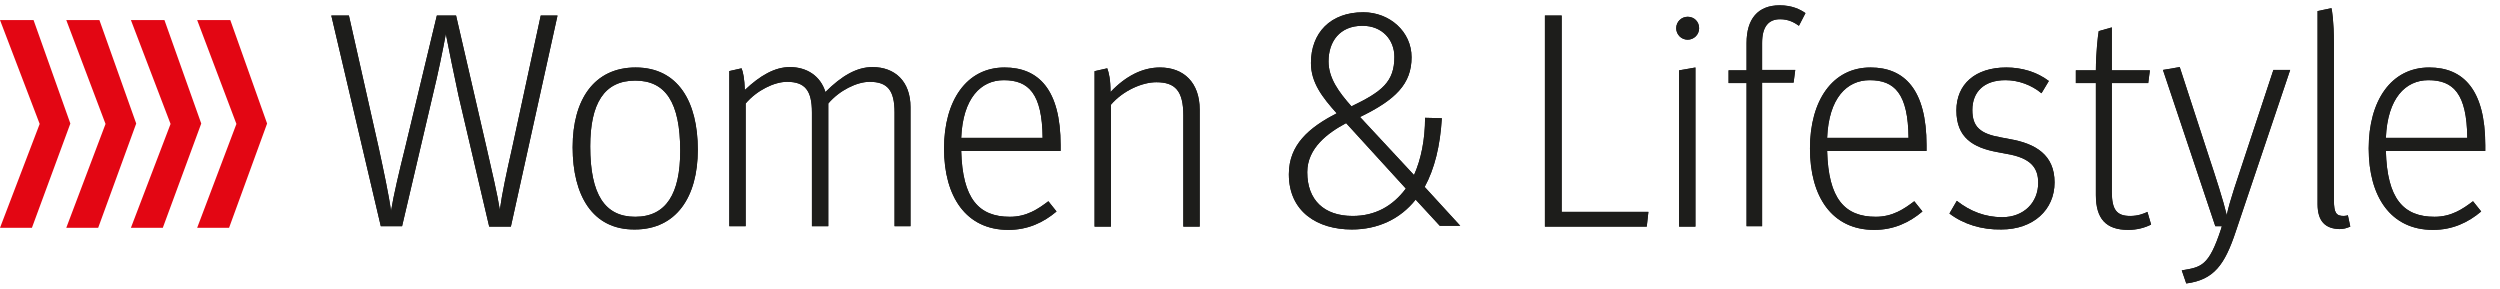 <?xml version="1.0" encoding="utf-8"?>
<!-- Generator: Adobe Illustrator 28.3.0, SVG Export Plug-In . SVG Version: 6.00 Build 0)  -->
<svg version="1.1" id="Ebene_1" xmlns="http://www.w3.org/2000/svg" xmlns:xlink="http://www.w3.org/1999/xlink" x="0px" y="0px"
	 viewBox="0 0 611.2 70.6" style="enable-background:new 0 0 611.2 70.6;" xml:space="preserve">
<style type="text/css">
	.st0{fill:#1D1D1B;}
	.st1{fill:#E30613;}
</style>
<g>
	<g>
		<path class="st0" d="M81,3.8h4.3l7.3,32.4c1.1,5.1,2.5,11.6,3,15.4c0.6-3.8,2.1-10.1,3.4-15.3l7.8-32.5h4.7l7.5,32.5
			c1.3,5.7,2.6,11.2,3.2,15c0.5-3.8,1.7-9.4,3-15.1l7-32.4h4.1l-11.4,51.6h-5.3l-7.5-32C111,18.2,109.7,12,109,8.3
			c-0.7,3.8-1.9,9.7-3.2,15l-7.5,32h-5.2L81,3.8z"/>
		<path class="st0" d="M140,36c0-11.7,5.3-19.5,15.4-19.5c10.4,0,15.2,8.4,15.2,20.1c0,11.6-5.3,19.5-15.4,19.5
			C144.8,56.2,140,47.7,140,36z M166.3,36.9c0-11.9-3.6-17.2-11-17.2c-7.6,0-11,5.6-11,16.1c0,11.8,3.6,17.2,11,17.2
			C162.9,53,166.3,47.3,166.3,36.9z"/>
		<path class="st0" d="M178.2,17.4l3.1-0.7c0.4,1,0.7,2.6,0.8,5.3c3.7-3.5,7.3-5.6,11-5.6c4.2,0,7.5,2.2,8.7,6.1
			c4-4,7.7-6.1,11.5-6.1c5.5,0,9.3,3.5,9.3,9.8v29.1h-3.9V27.5c0-5.4-1.7-7.5-6.1-7.5c-3.1,0-7.4,2.1-10.1,5.3v30h-4V27.5
			c0-5.4-1.7-7.5-6.1-7.5c-3.1,0-7.4,2.1-10.1,5.3v30h-4V17.4z"/>
		<path class="st0" d="M230.8,36.3c0-11.7,5.5-19.8,14.8-19.8c8.3,0,13.7,5.4,13.7,19v1.4H235c0.3,11.7,4.3,16.1,11.9,16.1
			c4.1,0,6.9-1.9,9.4-3.8l2,2.5c-3.2,2.7-7,4.5-11.8,4.5C236.2,56.2,230.8,48.1,230.8,36.3z M254.9,33.7
			c-0.1-10.8-3.4-14.1-9.5-14.1c-5.6,0-10,4.4-10.4,14.1H254.9z"/>
		<path class="st0" d="M267.6,17.4l3.1-0.7c0.4,1.1,0.8,2.7,0.8,5.8c3.7-3.9,7.8-6,12.1-6c5.8,0,9.7,3.7,9.7,10.3v28.6h-4V28.2
			c0-6-2-8.1-6.6-8.1c-3.4,0-8.1,2-11.1,5.5v29.8h-4V17.4z"/>
		<path class="st0" d="M345.7,42.8c1.7-3.8,2.7-8.6,2.7-14l4.1,0.1c-0.4,6.8-1.8,12.4-4.2,16.8l8.7,9.5h-5l-5.9-6.4
			c-3.8,4.8-9.3,7.3-15.6,7.3c-8.5,0-15.4-4.4-15.4-13.5c0-7.2,4.9-11.4,11.7-14.9c-3.5-3.9-6.3-7.5-6.3-12.3
			c0-7.3,4.7-12.4,12.8-12.4c6.4,0,11.8,4.7,11.8,11c0,6.5-3.9,10.4-12.6,14.6L345.7,42.8z M329.1,30.1c-4.5,2.4-9.5,6.1-9.5,12
			c0,6.8,4.1,10.7,11.1,10.7c5.5,0,9.8-2.4,13-6.7L329.1,30.1z M340.9,13.9c0-4.2-3-7.6-7.8-7.6c-5.6,0-8.3,3.9-8.3,8.7
			c0,4.1,2.5,7.5,5.6,11C337.9,22.4,340.9,20,340.9,13.9z"/>
		<path class="st0" d="M377.7,3.8h4.1v48H403l-0.4,3.6h-24.9V3.8z"/>
		<path class="st0" d="M409.8,6.9c0-1.6,1.3-2.8,2.8-2.8c1.6,0,2.8,1.2,2.8,2.8c0,1.6-1.3,2.8-2.8,2.8C411,9.7,409.8,8.4,409.8,6.9z
			 M410.5,17.2l4-0.7v38.9h-4V17.2z"/>
		<path class="st0" d="M427,20.3h-4.4v-3.1h4.4v-6.7c0-5.9,2.8-9.2,8.1-9.2c3,0,5,1,6.3,1.9l-1.6,3.1c-1-0.7-2.4-1.6-4.6-1.6
			c-2.9,0-4.4,1.9-4.4,5.8v6.6h8.1l-0.4,3.1h-7.7v35.1H427V20.3z"/>
		<path class="st0" d="M442.5,36.3c0-11.7,5.5-19.8,14.8-19.8c8.3,0,13.7,5.4,13.7,19v1.4h-24.3C447,48.6,451,53,458.6,53
			c4.1,0,6.9-1.9,9.4-3.8l2,2.5c-3.2,2.7-7,4.5-11.8,4.5C447.9,56.2,442.5,48.1,442.5,36.3z M466.6,33.7
			c-0.1-10.8-3.4-14.1-9.5-14.1c-5.6,0-10,4.4-10.4,14.1H466.6z"/>
		<path class="st0" d="M476.6,52.2l1.8-3.1c3.3,2.6,7,4,11.1,4c5.3,0,8.8-3.6,8.8-8.4c0-3.7-1.8-6.1-7.8-7.1l-2.1-0.4
			c-6.1-1.1-10.1-3.6-10.1-10.2c0-6.4,4.6-10.5,12.2-10.5c3.8,0,7.5,1.1,10.4,3.3l-1.8,3c-2.4-2-5.6-3.2-8.8-3.2
			c-5.3,0-8.1,2.9-8.1,7.3c0,4.1,1.9,5.8,7,6.7l2.1,0.4c6.4,1.1,11,3.9,11,10.6c0,6.7-5.2,11.5-13,11.5
			C484.5,56.2,480,54.8,476.6,52.2z"/>
		<path class="st0" d="M512.4,47.7V20.3h-4.9v-3.1h4.9c0-4.1,0.5-8.6,0.7-9.6l3.2-0.9v10.5h9.3l-0.4,3.1h-8.9v26.6
			c0,4.4,1.2,5.9,4.5,5.9c1.8,0,3.2-0.5,4.2-1l0.9,3.1c-1.6,0.8-3.5,1.3-5.6,1.3C514.9,56.2,512.4,53.5,512.4,47.7z"/>
		<path class="st0" d="M533.4,66.1c4.8-0.8,6.6-1,9.6-10.1l0.2-0.7h-1.6l-12.8-38.2l4.1-0.7l7.1,21.8c1.7,5.1,3.6,11,4.4,14.4
			c0.7-3.5,2.7-9.1,4.4-14.3l7-21.2h4.1l-13.3,39.5c-2.7,8.1-5.3,11.8-12.1,12.7L533.4,66.1z"/>
		<path class="st0" d="M566.6,49.9V2.7l3.4-0.7c0.1,0.4,0.6,3.1,0.6,8.7V49c0,3.1,0.6,3.8,2.4,3.8c0.4,0,0.9-0.1,1-0.2l0.6,2.8
			c-1,0.4-1.6,0.6-2.7,0.6C568.6,55.9,566.6,54.2,566.6,49.9z"/>
		<path class="st0" d="M579.1,36.3c0-11.7,5.5-19.8,14.8-19.8c8.3,0,13.7,5.4,13.7,19v1.4h-24.3c0.3,11.7,4.3,16.1,11.9,16.1
			c4.1,0,6.9-1.9,9.4-3.8l2,2.5c-3.2,2.7-7,4.5-11.8,4.5C584.5,56.2,579.1,48.1,579.1,36.3z M603.2,33.7
			c-0.1-10.8-3.4-14.1-9.5-14.1c-5.6,0-10,4.4-10.4,14.1H603.2z"/>
	</g>
	<g>
		<path class="st0" d="M81,3.8h4.3l7.3,32.4c1.1,5.1,2.5,11.6,3,15.4c0.6-3.8,2.1-10.1,3.4-15.3l7.8-32.5h4.7l7.5,32.5
			c1.3,5.7,2.6,11.2,3.2,15c0.5-3.8,1.7-9.4,3-15.1l7-32.4h4.1l-11.4,51.6h-5.3l-7.5-32C111,18.2,109.7,12,109,8.3
			c-0.7,3.8-1.9,9.7-3.2,15l-7.5,32h-5.2L81,3.8z"/>
		<path class="st0" d="M140,36c0-11.7,5.3-19.5,15.4-19.5c10.4,0,15.2,8.4,15.2,20.1c0,11.6-5.3,19.5-15.4,19.5
			C144.8,56.2,140,47.7,140,36z M166.3,36.9c0-11.9-3.6-17.2-11-17.2c-7.6,0-11,5.6-11,16.1c0,11.8,3.6,17.2,11,17.2
			C162.9,53,166.3,47.3,166.3,36.9z"/>
		<path class="st0" d="M178.2,17.4l3.1-0.7c0.4,1,0.7,2.6,0.8,5.3c3.7-3.5,7.3-5.6,11-5.6c4.2,0,7.5,2.2,8.7,6.1
			c4-4,7.7-6.1,11.5-6.1c5.5,0,9.3,3.5,9.3,9.8v29.1h-3.9V27.5c0-5.4-1.7-7.5-6.1-7.5c-3.1,0-7.4,2.1-10.1,5.3v30h-4V27.5
			c0-5.4-1.7-7.5-6.1-7.5c-3.1,0-7.4,2.1-10.1,5.3v30h-4V17.4z"/>
		<path class="st0" d="M230.8,36.3c0-11.7,5.5-19.8,14.8-19.8c8.3,0,13.7,5.4,13.7,19v1.4H235c0.3,11.7,4.3,16.1,11.9,16.1
			c4.1,0,6.9-1.9,9.4-3.8l2,2.5c-3.2,2.7-7,4.5-11.8,4.5C236.2,56.2,230.8,48.1,230.8,36.3z M254.9,33.7
			c-0.1-10.8-3.4-14.1-9.5-14.1c-5.6,0-10,4.4-10.4,14.1H254.9z"/>
		<path class="st0" d="M267.6,17.4l3.1-0.7c0.4,1.1,0.8,2.7,0.8,5.8c3.7-3.9,7.8-6,12.1-6c5.8,0,9.7,3.7,9.7,10.3v28.6h-4V28.2
			c0-6-2-8.1-6.6-8.1c-3.4,0-8.1,2-11.1,5.5v29.8h-4V17.4z"/>
		<path class="st0" d="M345.7,42.8c1.7-3.8,2.7-8.6,2.7-14l4.1,0.1c-0.4,6.8-1.8,12.4-4.2,16.8l8.7,9.5h-5l-5.9-6.4
			c-3.8,4.8-9.3,7.3-15.6,7.3c-8.5,0-15.4-4.4-15.4-13.5c0-7.2,4.9-11.4,11.7-14.9c-3.5-3.9-6.3-7.5-6.3-12.3
			c0-7.3,4.7-12.4,12.8-12.4c6.4,0,11.8,4.7,11.8,11c0,6.5-3.9,10.4-12.6,14.6L345.7,42.8z M329.1,30.1c-4.5,2.4-9.5,6.1-9.5,12
			c0,6.8,4.1,10.7,11.1,10.7c5.5,0,9.8-2.4,13-6.7L329.1,30.1z M340.9,13.9c0-4.2-3-7.6-7.8-7.6c-5.6,0-8.3,3.9-8.3,8.7
			c0,4.1,2.5,7.5,5.6,11C337.9,22.4,340.9,20,340.9,13.9z"/>
		<path class="st0" d="M377.7,3.8h4.1v48H403l-0.4,3.6h-24.9V3.8z"/>
		<path class="st0" d="M409.8,6.9c0-1.6,1.3-2.8,2.8-2.8c1.6,0,2.8,1.2,2.8,2.8c0,1.6-1.3,2.8-2.8,2.8C411,9.7,409.8,8.4,409.8,6.9z
			 M410.5,17.2l4-0.7v38.9h-4V17.2z"/>
		<path class="st0" d="M427,20.3h-4.4v-3.1h4.4v-6.7c0-5.9,2.8-9.2,8.1-9.2c3,0,5,1,6.3,1.9l-1.6,3.1c-1-0.7-2.4-1.6-4.6-1.6
			c-2.9,0-4.4,1.9-4.4,5.8v6.6h8.1l-0.4,3.1h-7.7v35.1H427V20.3z"/>
		<path class="st0" d="M442.5,36.3c0-11.7,5.5-19.8,14.8-19.8c8.3,0,13.7,5.4,13.7,19v1.4h-24.3C447,48.6,451,53,458.6,53
			c4.1,0,6.9-1.9,9.4-3.8l2,2.5c-3.2,2.7-7,4.5-11.8,4.5C447.9,56.2,442.5,48.1,442.5,36.3z M466.6,33.7
			c-0.1-10.8-3.4-14.1-9.5-14.1c-5.6,0-10,4.4-10.4,14.1H466.6z"/>
		<path class="st0" d="M476.6,52.2l1.8-3.1c3.3,2.6,7,4,11.1,4c5.3,0,8.8-3.6,8.8-8.4c0-3.7-1.8-6.1-7.8-7.1l-2.1-0.4
			c-6.1-1.1-10.1-3.6-10.1-10.2c0-6.4,4.6-10.5,12.2-10.5c3.8,0,7.5,1.1,10.4,3.3l-1.8,3c-2.4-2-5.6-3.2-8.8-3.2
			c-5.3,0-8.1,2.9-8.1,7.3c0,4.1,1.9,5.8,7,6.7l2.1,0.4c6.4,1.1,11,3.9,11,10.6c0,6.7-5.2,11.5-13,11.5
			C484.5,56.2,480,54.8,476.6,52.2z"/>
		<path class="st0" d="M512.4,47.7V20.3h-4.9v-3.1h4.9c0-4.1,0.5-8.6,0.7-9.6l3.2-0.9v10.5h9.3l-0.4,3.1h-8.9v26.6
			c0,4.4,1.2,5.9,4.5,5.9c1.8,0,3.2-0.5,4.2-1l0.9,3.1c-1.6,0.8-3.5,1.3-5.6,1.3C514.9,56.2,512.4,53.5,512.4,47.7z"/>
		<path class="st0" d="M533.4,66.1c4.8-0.8,6.6-1,9.6-10.1l0.2-0.7h-1.6l-12.8-38.2l4.1-0.7l7.1,21.8c1.7,5.1,3.6,11,4.4,14.4
			c0.7-3.5,2.7-9.1,4.4-14.3l7-21.2h4.1l-13.3,39.5c-2.7,8.1-5.3,11.8-12.1,12.7L533.4,66.1z"/>
		<path class="st0" d="M566.6,49.9V2.7l3.4-0.7c0.1,0.4,0.6,3.1,0.6,8.7V49c0,3.1,0.6,3.8,2.4,3.8c0.4,0,0.9-0.1,1-0.2l0.6,2.8
			c-1,0.4-1.6,0.6-2.7,0.6C568.6,55.9,566.6,54.2,566.6,49.9z"/>
		<path class="st0" d="M579.1,36.3c0-11.7,5.5-19.8,14.8-19.8c8.3,0,13.7,5.4,13.7,19v1.4h-24.3c0.3,11.7,4.3,16.1,11.9,16.1
			c4.1,0,6.9-1.9,9.4-3.8l2,2.5c-3.2,2.7-7,4.5-11.8,4.5C584.5,56.2,579.1,48.1,579.1,36.3z M603.2,33.7
			c-0.1-10.8-3.4-14.1-9.5-14.1c-5.6,0-10,4.4-10.4,14.1H603.2z"/>
	</g>
</g>
<polygon class="st1" points="0,4.9 8.2,4.9 17.2,30.2 7.8,55.7 0,55.7 9.7,30.3 "/>
<polygon class="st1" points="16.2,4.9 24.3,4.9 33.3,30.2 24,55.7 16.2,55.7 25.8,30.3 "/>
<polygon class="st1" points="32,4.9 40.2,4.9 49.2,30.2 39.8,55.7 32,55.7 41.7,30.3 "/>
<polygon class="st1" points="48.2,4.9 56.3,4.9 65.3,30.2 56,55.7 48.2,55.7 57.8,30.3 "/>
</svg>
